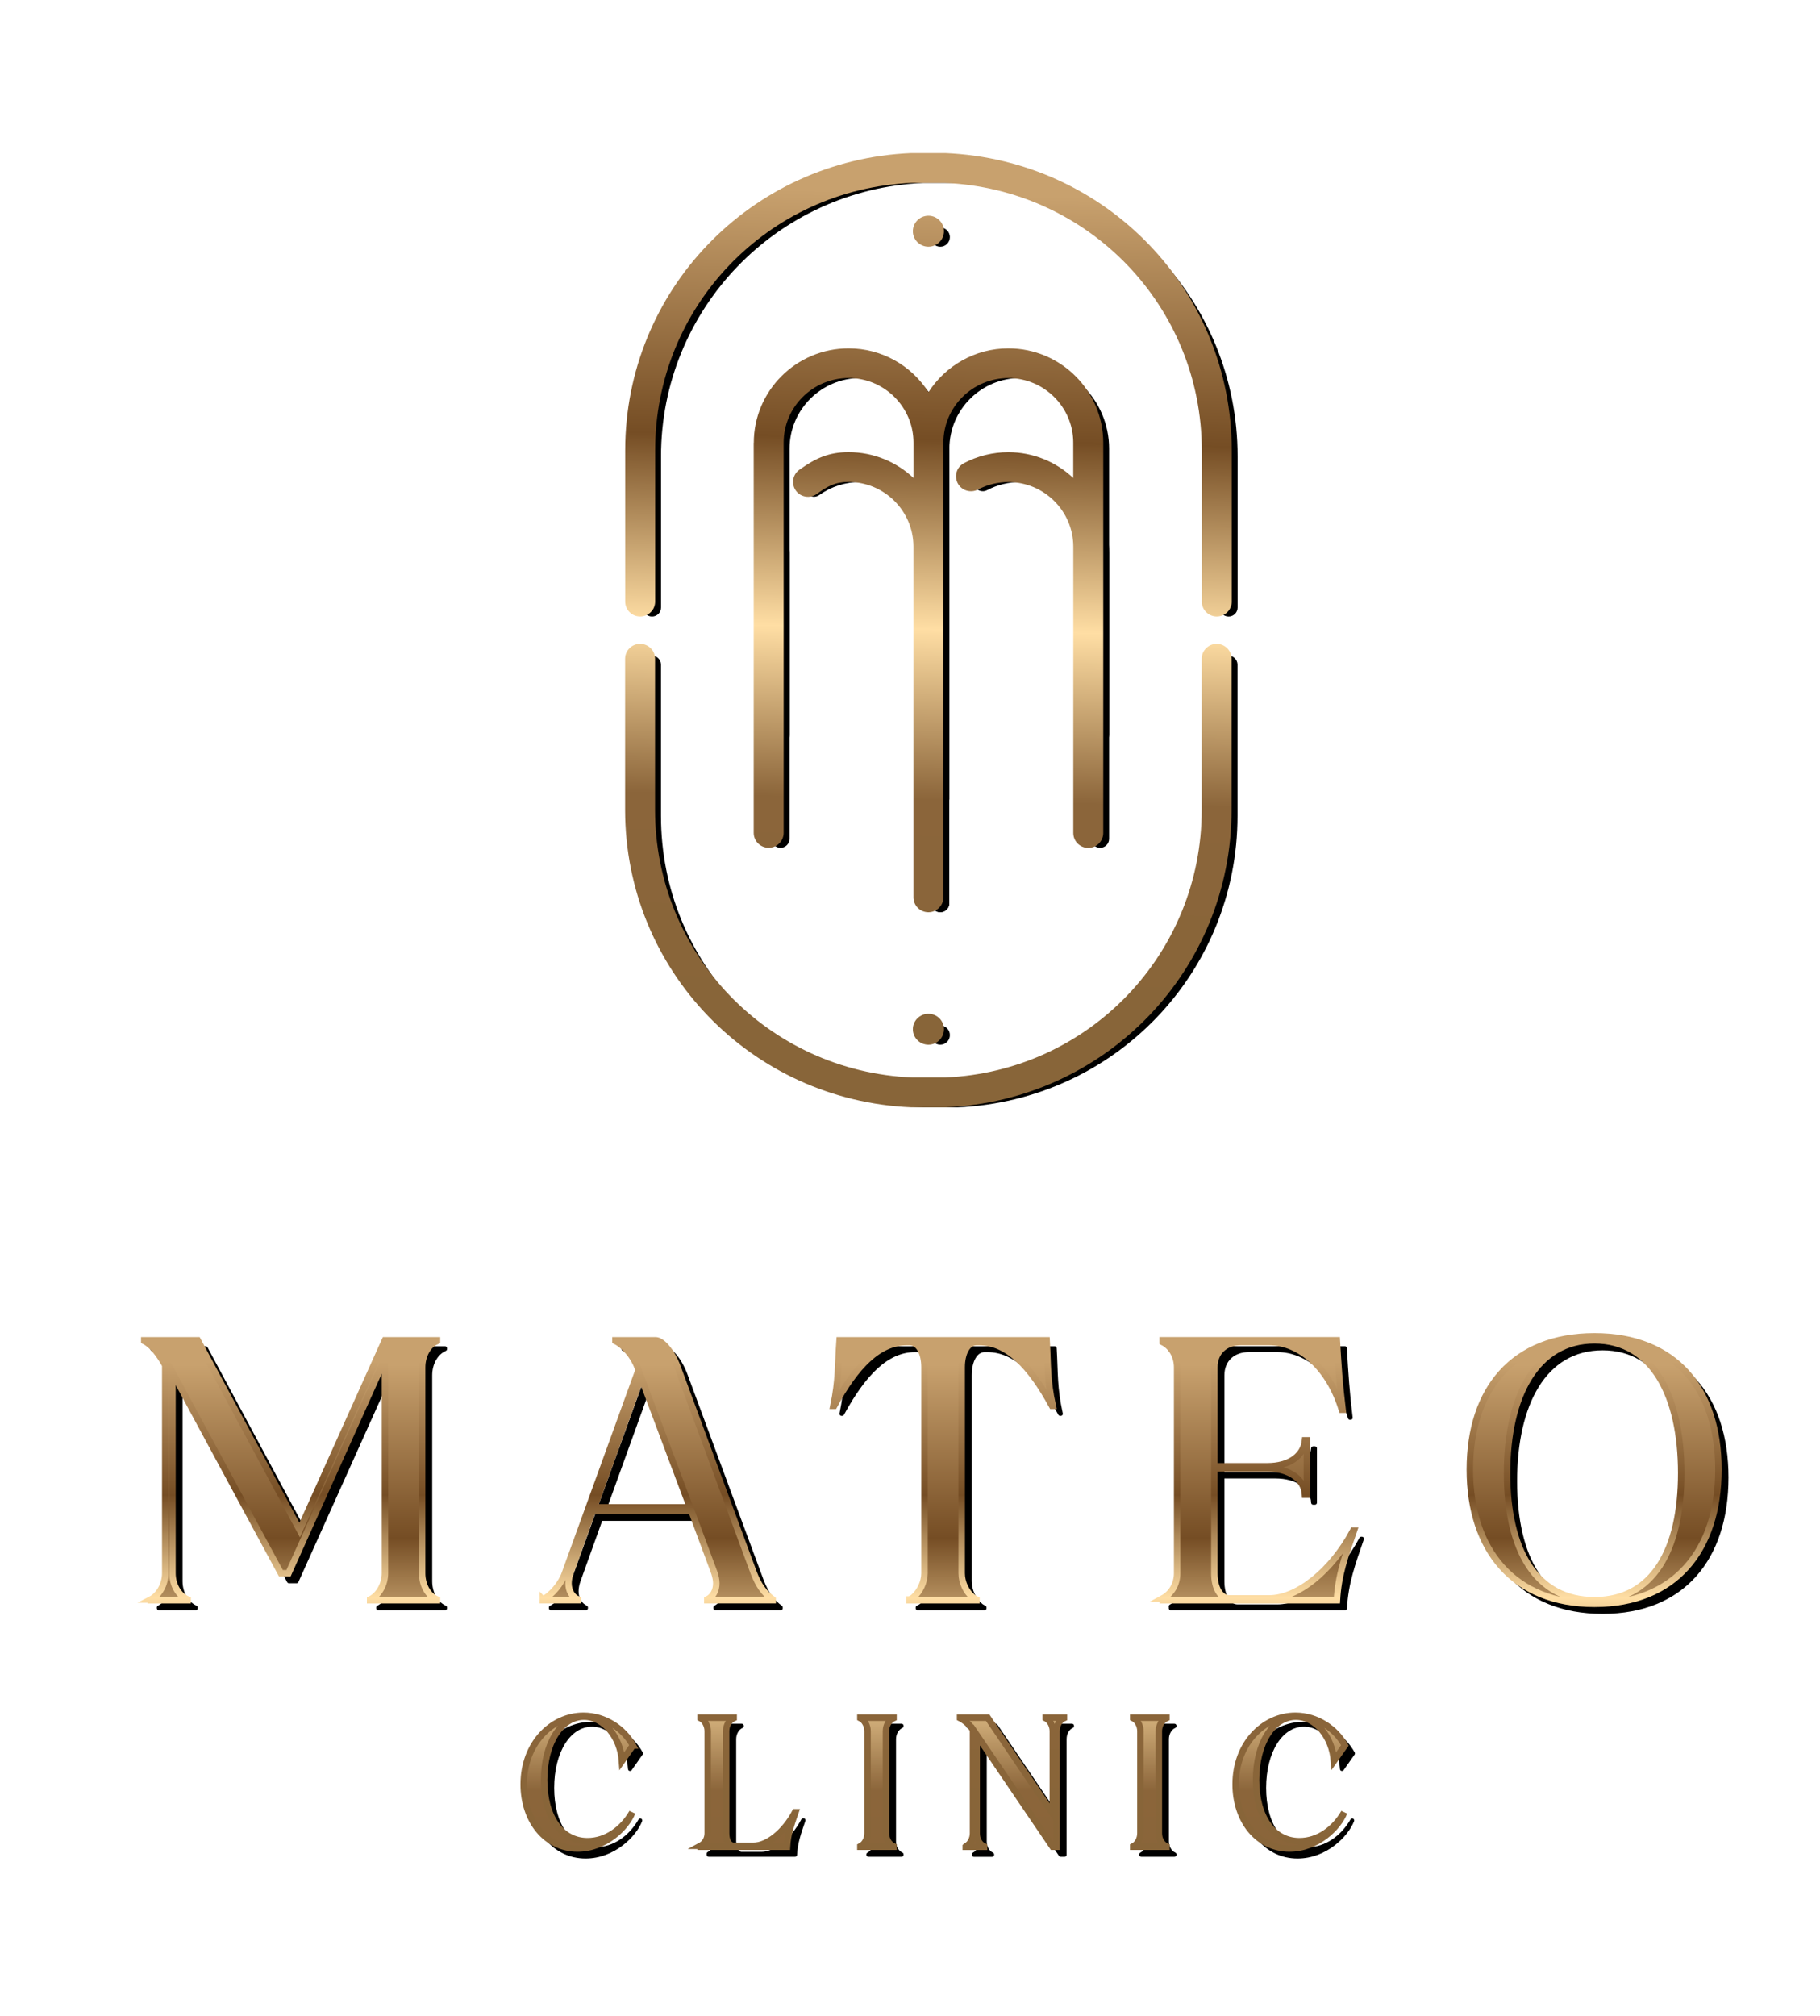 <svg xmlns="http://www.w3.org/2000/svg" xmlns:xlink="http://www.w3.org/1999/xlink" id="Layer_1" data-name="Layer 1" viewBox="0 0 400 443"><defs><style>      .cls-1 {        fill: url(#linear-gradient);      }      .cls-1, .cls-2, .cls-3, .cls-4, .cls-5, .cls-6, .cls-7 {        stroke-width: 0px;      }      .cls-2 {        fill: url(#linear-gradient-13);      }      .cls-3 {        fill: url(#linear-gradient-17);      }      .cls-4 {        fill: url(#linear-gradient-16);      }      .cls-5 {        fill: url(#linear-gradient-15);      }      .cls-6 {        fill: url(#linear-gradient-14);      }      .cls-8 {        stroke: url(#linear-gradient-10);      }      .cls-8, .cls-9, .cls-10, .cls-11, .cls-12, .cls-13, .cls-14, .cls-15, .cls-16, .cls-17, .cls-18 {        stroke-miterlimit: 10;        stroke-width: 1.42px;      }      .cls-8, .cls-9, .cls-10, .cls-11, .cls-12, .cls-13, .cls-14, .cls-15, .cls-16, .cls-17, .cls-18, .cls-19 {        fill: none;      }      .cls-9 {        stroke: url(#linear-gradient-11);      }      .cls-10 {        stroke: url(#linear-gradient-12);      }      .cls-7 {        fill: #000;      }      .cls-11 {        stroke: url(#linear-gradient-6);      }      .cls-12 {        stroke: url(#linear-gradient-7);      }      .cls-13 {        stroke: url(#linear-gradient-5);      }      .cls-14 {        stroke: url(#linear-gradient-9);      }      .cls-15 {        stroke: url(#linear-gradient-8);      }      .cls-16 {        stroke: url(#linear-gradient-3);      }      .cls-17 {        stroke: url(#linear-gradient-2);      }      .cls-18 {        stroke: url(#linear-gradient-4);      }      .cls-19 {        stroke: #000;        stroke-linecap: round;        stroke-linejoin: round;        stroke-width: .88px;      }    </style><linearGradient id="linear-gradient" x1="-96.3" y1="859.66" x2="-96.3" y2="1005.87" gradientTransform="translate(301 -567)" gradientUnits="userSpaceOnUse"><stop offset=".05" stop-color="#c8a16e"></stop><stop offset=".31" stop-color="#754d24"></stop><stop offset=".51" stop-color="#ffdea4"></stop><stop offset=".69" stop-color="#8b653a"></stop><stop offset=".92" stop-color="#886539"></stop></linearGradient><linearGradient id="linear-gradient-2" y1="860.68" x2="-96.3" y2="973.24" xlink:href="#linear-gradient"></linearGradient><linearGradient id="linear-gradient-3" y1="860.68" x2="-96.3" y2="973.24" xlink:href="#linear-gradient"></linearGradient><linearGradient id="linear-gradient-4" y1="860.68" x2="-96.3" y2="973.24" xlink:href="#linear-gradient"></linearGradient><linearGradient id="linear-gradient-5" y1="860.68" x2="-96.3" y2="973.24" xlink:href="#linear-gradient"></linearGradient><linearGradient id="linear-gradient-6" y1="860.68" x2="-96.3" y2="973.24" xlink:href="#linear-gradient"></linearGradient><linearGradient id="linear-gradient-7" y1="860.68" x2="-96.3" y2="973.24" xlink:href="#linear-gradient"></linearGradient><linearGradient id="linear-gradient-8" y1="860.68" x2="-96.3" y2="973.24" xlink:href="#linear-gradient"></linearGradient><linearGradient id="linear-gradient-9" y1="860.68" x2="-96.3" y2="973.24" xlink:href="#linear-gradient"></linearGradient><linearGradient id="linear-gradient-10" y1="860.68" x2="-96.3" y2="973.24" xlink:href="#linear-gradient"></linearGradient><linearGradient id="linear-gradient-11" y1="860.68" x2="-96.3" y2="973.24" xlink:href="#linear-gradient"></linearGradient><linearGradient id="linear-gradient-12" y1="860.68" x2="-96.3" y2="973.24" xlink:href="#linear-gradient"></linearGradient><linearGradient id="linear-gradient-13" x1="206.71" y1="32.1" x2="201.58" y2="240.34" gradientTransform="matrix(1,0,0,1,0,0)" xlink:href="#linear-gradient"></linearGradient><linearGradient id="linear-gradient-14" x1="206.1" y1="32.08" x2="200.96" y2="240.34" gradientTransform="matrix(1,0,0,1,0,0)" xlink:href="#linear-gradient"></linearGradient><linearGradient id="linear-gradient-15" x1="207.24" y1="32.1" x2="202.11" y2="240.35" gradientTransform="matrix(1,0,0,1,0,0)" xlink:href="#linear-gradient"></linearGradient><linearGradient id="linear-gradient-16" x1="208.83" y1="32.15" x2="203.7" y2="240.39" gradientTransform="matrix(1,0,0,1,0,0)" xlink:href="#linear-gradient"></linearGradient><linearGradient id="linear-gradient-17" x1="204.51" y1="32.05" x2="199.38" y2="240.28" gradientTransform="matrix(1,0,0,1,0,0)" xlink:href="#linear-gradient"></linearGradient></defs><g><g><g><path class="cls-7" d="M34.91,353.27c1.83-.95,3.18-3.32,3.18-5.77v-45.73c-1.27-2.29-2.86-4.43-4.61-5.3v-.16h11.75l22.4,41.69,18.74-41.69h11.44v.16c-1.99.87-3.26,3.16-3.26,5.78v45.25c0,2.61,1.27,4.9,3.26,5.77v.16h-14.69v-.16c1.91-.95,3.26-3.32,3.26-5.77v-47.15l-21.2,47.15h-1.67l-23.83-44.14v44.14c0,2.61,1.35,4.9,3.34,5.77v.16h-8.1v-.16Z"></path><path class="cls-7" d="M121.09,353.27c1.91-.95,4.05-3.48,4.84-5.77l16.2-44.7-.24-.55c-.87-2.45-2.94-4.83-4.85-5.78v-.16h8.82c1.35,0,3.49,2.29,4.84,5.93l16.76,45.25c1.03,2.61,2.14,4.27,4.13,5.77v.16h-14.37v-.16c1.27-.63,1.98-1.98,1.98-3.56,0-.71-.16-1.42-.4-2.22l-5.08-13.69h-21.68l-4.92,13.69c-.24.71-.4,1.5-.4,2.22,0,1.58.71,2.93,2.06,3.56v.16h-7.7v-.16ZM153.41,333.02l-10.72-28.56-10.32,28.56h21.05Z"></path><path class="cls-7" d="M201.71,353.27c.32-.16.64-.32.87-.55,1.35-1.19,2.38-3.24,2.38-5.22v-45.25c0-3.32-1.35-5.54-3.26-5.54h-.64c-6.12,0-11.2,5.22-15.96,14h-.16c1.19-5.77.95-8.86,1.35-14.4h45.51c.32,5.54.08,8.62,1.35,14.4h-.16c-4.77-8.78-9.85-14-15.96-14h-.64c-1.91,0-3.26,2.22-3.26,5.54v45.25c0,1.98.95,4.03,2.38,5.22.24.24.56.39.87.55v.16h-14.69v-.16Z"></path><path class="cls-7" d="M257.3,353.03c1.91-1.03,3.18-3.09,3.18-5.54v-45.25c0-2.45-1.27-4.59-3.18-5.54v-.4h38.28c.32,5.54.56,9.41,1.27,15.27h-.16c-2.78-9.1-9.13-14.87-15.96-14.87h-6.27c-3.42,0-5.8,2.14-5.8,5.54v21.75h11.68c4.69,0,7.94-2.22,8.26-5.7h.4v11.95h-.4c-.16-3.48-3.57-5.77-8.26-5.77h-11.68v23.02c0,3.32,1.35,5.54,3.34,5.54h8.74c6.19,0,13.74-6.09,18.43-14.87h.16c-1.99,5.77-3.42,9.73-3.73,15.27h-38.28v-.4Z"></path><path class="cls-7" d="M352.21,295.44c17.71,0,27.24,11.55,27.24,29.27s-9.53,29.51-27.24,29.51-27.4-11.79-27.4-29.51,9.61-29.27,27.4-29.27ZM352.21,353.43c12.79,0,19.06-11,19.06-27.93s-6.28-29.19-19.06-29.19-19.22,12.26-19.22,29.19,6.35,27.93,19.22,27.93Z"></path></g><g><path class="cls-7" d="M140.87,385.34l-2.4,3.42c-.36-5.18-3.9-9.74-8.36-9.74-5.09,0-8.75,5.89-8.75,13.9s3.67,13.47,9.54,13.47c4.1,0,7.69-2.63,9.82-6.32-1.26,3.26-5.91,7.93-12.02,7.93-6.94,0-11.83-6.13-11.83-14.1,0-9.03,6.23-15.08,13.13-15.08,4.73,0,8.87,2.83,10.88,6.52Z"></path><path class="cls-7" d="M155.73,407.41c.95-.51,1.58-1.53,1.58-2.75v-22.46c0-1.22-.63-2.4-1.58-2.87v-.08h7.29v.08c-.99.43-1.66,1.57-1.66,2.87v22.46c0,1.65.67,2.75,1.66,2.75h4.34c3.07,0,6.82-3.02,9.15-7.38h.08c-.99,2.87-1.7,4.83-1.85,7.58h-19v-.2Z"></path><path class="cls-7" d="M190.86,407.53c.95-.47,1.58-1.65,1.58-2.87v-22.46c0-1.22-.63-2.4-1.58-2.87v-.08h7.29v.08c-.98.43-1.66,1.57-1.66,2.87v22.46c0,1.3.67,2.44,1.66,2.87v.08h-7.29v-.08Z"></path><path class="cls-7" d="M214.04,407.53c.95-.47,1.58-1.65,1.58-2.87v-22.7c-.59-1.14-1.97-2.2-2.84-2.63v-.08h6.07l14.31,21.13v-18.18c0-1.22-.63-2.4-1.58-2.87v-.08h4.02v.08c-.99.43-1.62,1.57-1.62,2.87v25.41h-.87l-16.68-24.58v21.64c0,1.3.63,2.44,1.62,2.87v.08h-4.02v-.08Z"></path><path class="cls-7" d="M250.83,407.53c.95-.47,1.58-1.65,1.58-2.87v-22.46c0-1.22-.63-2.4-1.58-2.87v-.08h7.29v.08c-.98.43-1.66,1.57-1.66,2.87v22.46c0,1.3.67,2.44,1.66,2.87v.08h-7.29v-.08Z"></path><path class="cls-7" d="M297.35,385.34l-2.41,3.42c-.35-5.18-3.9-9.74-8.36-9.74-5.09,0-8.75,5.89-8.75,13.9s3.67,13.47,9.54,13.47c4.1,0,7.69-2.63,9.82-6.32-1.26,3.26-5.91,7.93-12.02,7.93-6.94,0-11.83-6.13-11.83-14.1,0-9.03,6.23-15.08,13.13-15.08,4.73,0,8.87,2.83,10.88,6.52Z"></path></g></g><g><g><path class="cls-7" d="M34.91,353.27c1.83-.95,3.18-3.32,3.18-5.77v-45.73c-1.27-2.29-2.86-4.43-4.61-5.3v-.16h11.75l22.4,41.69,18.74-41.69h11.44v.16c-1.99.87-3.26,3.16-3.26,5.78v45.25c0,2.61,1.27,4.9,3.26,5.77v.16h-14.69v-.16c1.91-.95,3.26-3.32,3.26-5.77v-47.15l-21.2,47.15h-1.67l-23.83-44.14v44.14c0,2.61,1.35,4.9,3.34,5.77v.16h-8.1v-.16Z"></path><path class="cls-7" d="M121.09,353.27c1.91-.95,4.05-3.48,4.84-5.77l16.2-44.7-.24-.55c-.87-2.45-2.94-4.83-4.85-5.78v-.16h8.82c1.35,0,3.49,2.29,4.84,5.93l16.76,45.25c1.03,2.61,2.14,4.27,4.13,5.77v.16h-14.37v-.16c1.27-.63,1.98-1.98,1.98-3.56,0-.71-.16-1.42-.4-2.22l-5.08-13.69h-21.68l-4.92,13.69c-.24.71-.4,1.5-.4,2.22,0,1.58.71,2.93,2.06,3.56v.16h-7.7v-.16ZM153.41,333.02l-10.72-28.56-10.32,28.56h21.05Z"></path><path class="cls-7" d="M201.71,353.27c.32-.16.64-.32.87-.55,1.35-1.19,2.38-3.24,2.38-5.22v-45.25c0-3.32-1.35-5.54-3.26-5.54h-.64c-6.12,0-11.2,5.22-15.96,14h-.16c1.19-5.77.95-8.86,1.35-14.4h45.51c.32,5.54.08,8.62,1.35,14.4h-.16c-4.77-8.78-9.85-14-15.96-14h-.64c-1.91,0-3.26,2.22-3.26,5.54v45.25c0,1.98.95,4.03,2.38,5.22.24.24.56.39.87.55v.16h-14.69v-.16Z"></path><path class="cls-7" d="M257.3,353.03c1.91-1.03,3.18-3.09,3.18-5.54v-45.25c0-2.45-1.27-4.59-3.18-5.54v-.4h38.28c.32,5.54.56,9.41,1.27,15.27h-.16c-2.78-9.1-9.13-14.87-15.96-14.87h-6.27c-3.42,0-5.8,2.14-5.8,5.54v21.75h11.68c4.69,0,7.94-2.22,8.26-5.7h.4v11.95h-.4c-.16-3.48-3.57-5.77-8.26-5.77h-11.68v23.02c0,3.32,1.35,5.54,3.34,5.54h8.74c6.19,0,13.74-6.09,18.43-14.87h.16c-1.99,5.77-3.42,9.73-3.73,15.27h-38.28v-.4Z"></path><path class="cls-7" d="M352.21,295.44c17.71,0,27.24,11.55,27.24,29.27s-9.53,29.51-27.24,29.51-27.4-11.79-27.4-29.51,9.61-29.27,27.4-29.27ZM352.21,353.43c12.79,0,19.06-11,19.06-27.93s-6.28-29.19-19.06-29.19-19.22,12.26-19.22,29.19,6.35,27.93,19.22,27.93Z"></path></g><g><path class="cls-7" d="M140.87,385.34l-2.4,3.42c-.36-5.18-3.9-9.74-8.36-9.74-5.09,0-8.75,5.89-8.75,13.9s3.67,13.47,9.54,13.47c4.1,0,7.69-2.63,9.82-6.32-1.26,3.26-5.91,7.93-12.02,7.93-6.94,0-11.83-6.13-11.83-14.1,0-9.03,6.23-15.08,13.13-15.08,4.73,0,8.87,2.83,10.88,6.52Z"></path><path class="cls-7" d="M155.73,407.41c.95-.51,1.58-1.53,1.58-2.75v-22.46c0-1.22-.63-2.4-1.58-2.87v-.08h7.29v.08c-.99.43-1.66,1.57-1.66,2.87v22.46c0,1.65.67,2.75,1.66,2.75h4.34c3.07,0,6.82-3.02,9.15-7.38h.08c-.99,2.87-1.7,4.83-1.85,7.58h-19v-.2Z"></path><path class="cls-7" d="M190.86,407.53c.95-.47,1.58-1.65,1.58-2.87v-22.46c0-1.22-.63-2.4-1.58-2.87v-.08h7.29v.08c-.98.43-1.66,1.57-1.66,2.87v22.46c0,1.3.67,2.44,1.66,2.87v.08h-7.29v-.08Z"></path><path class="cls-7" d="M214.04,407.53c.95-.47,1.58-1.65,1.58-2.87v-22.7c-.59-1.14-1.97-2.2-2.84-2.63v-.08h6.07l14.31,21.13v-18.18c0-1.22-.63-2.4-1.58-2.87v-.08h4.02v.08c-.99.43-1.62,1.57-1.62,2.87v25.41h-.87l-16.68-24.58v21.64c0,1.3.63,2.44,1.62,2.87v.08h-4.02v-.08Z"></path><path class="cls-7" d="M250.83,407.53c.95-.47,1.58-1.65,1.58-2.87v-22.46c0-1.22-.63-2.4-1.58-2.87v-.08h7.29v.08c-.98.43-1.66,1.57-1.66,2.87v22.46c0,1.3.67,2.44,1.66,2.87v.08h-7.29v-.08Z"></path><path class="cls-7" d="M297.35,385.34l-2.41,3.42c-.35-5.18-3.9-9.74-8.36-9.74-5.09,0-8.75,5.89-8.75,13.9s3.67,13.47,9.54,13.47c4.1,0,7.69-2.63,9.82-6.32-1.26,3.26-5.91,7.93-12.02,7.93-6.94,0-11.83-6.13-11.83-14.1,0-9.03,6.23-15.08,13.13-15.08,4.73,0,8.87,2.83,10.88,6.52Z"></path></g></g><g><g><path class="cls-19" d="M34.91,353.27c1.83-.95,3.18-3.32,3.18-5.77v-45.73c-1.27-2.29-2.86-4.43-4.61-5.3v-.16h11.75l22.4,41.69,18.74-41.69h11.44v.16c-1.99.87-3.26,3.16-3.26,5.78v45.25c0,2.61,1.27,4.9,3.26,5.77v.16h-14.69v-.16c1.91-.95,3.26-3.32,3.26-5.77v-47.15l-21.2,47.15h-1.67l-23.83-44.14v44.14c0,2.61,1.35,4.9,3.34,5.77v.16h-8.1v-.16Z"></path><path class="cls-19" d="M121.09,353.27c1.91-.95,4.05-3.48,4.84-5.77l16.2-44.7-.24-.55c-.87-2.45-2.94-4.83-4.85-5.78v-.16h8.82c1.35,0,3.49,2.29,4.84,5.93l16.76,45.25c1.03,2.61,2.14,4.27,4.13,5.77v.16h-14.37v-.16c1.27-.63,1.98-1.98,1.98-3.56,0-.71-.16-1.42-.4-2.22l-5.08-13.69h-21.68l-4.92,13.69c-.24.71-.4,1.5-.4,2.22,0,1.58.71,2.93,2.06,3.56v.16h-7.7v-.16ZM153.41,333.02l-10.72-28.56-10.32,28.56h21.05Z"></path><path class="cls-19" d="M201.71,353.27c.32-.16.64-.32.87-.55,1.35-1.19,2.38-3.24,2.38-5.22v-45.25c0-3.32-1.35-5.54-3.26-5.54h-.64c-6.12,0-11.2,5.22-15.96,14h-.16c1.19-5.77.95-8.86,1.35-14.4h45.51c.32,5.54.08,8.62,1.35,14.4h-.16c-4.77-8.78-9.85-14-15.96-14h-.64c-1.91,0-3.26,2.22-3.26,5.54v45.25c0,1.98.95,4.03,2.38,5.22.24.24.56.39.87.55v.16h-14.69v-.16Z"></path><path class="cls-19" d="M257.3,353.03c1.91-1.03,3.18-3.09,3.18-5.54v-45.25c0-2.45-1.27-4.59-3.18-5.54v-.4h38.28c.32,5.54.56,9.41,1.27,15.27h-.16c-2.78-9.1-9.13-14.87-15.96-14.87h-6.27c-3.42,0-5.8,2.14-5.8,5.54v21.75h11.68c4.69,0,7.94-2.22,8.26-5.7h.4v11.95h-.4c-.16-3.48-3.57-5.77-8.26-5.77h-11.68v23.02c0,3.32,1.35,5.54,3.34,5.54h8.74c6.19,0,13.74-6.09,18.43-14.87h.16c-1.99,5.77-3.42,9.73-3.73,15.27h-38.28v-.4Z"></path><path class="cls-19" d="M352.21,295.44c17.71,0,27.24,11.55,27.24,29.27s-9.53,29.51-27.24,29.51-27.4-11.79-27.4-29.51,9.61-29.27,27.4-29.27ZM352.21,353.43c12.79,0,19.06-11,19.06-27.93s-6.28-29.19-19.06-29.19-19.22,12.26-19.22,29.19,6.35,27.93,19.22,27.93Z"></path></g><g><path class="cls-19" d="M140.87,385.34l-2.4,3.42c-.36-5.18-3.9-9.74-8.36-9.74-5.09,0-8.75,5.89-8.75,13.9s3.67,13.47,9.54,13.47c4.1,0,7.69-2.63,9.82-6.32-1.26,3.26-5.91,7.93-12.02,7.93-6.94,0-11.83-6.13-11.83-14.1,0-9.03,6.23-15.08,13.13-15.08,4.73,0,8.87,2.83,10.88,6.52Z"></path><path class="cls-19" d="M155.73,407.41c.95-.51,1.58-1.53,1.58-2.75v-22.46c0-1.22-.63-2.4-1.58-2.87v-.08h7.29v.08c-.99.43-1.66,1.57-1.66,2.87v22.46c0,1.65.67,2.75,1.66,2.75h4.34c3.07,0,6.82-3.02,9.15-7.38h.08c-.99,2.87-1.7,4.83-1.85,7.58h-19v-.2Z"></path><path class="cls-19" d="M190.86,407.53c.95-.47,1.58-1.65,1.58-2.87v-22.46c0-1.22-.63-2.4-1.58-2.87v-.08h7.29v.08c-.98.43-1.66,1.57-1.66,2.87v22.46c0,1.3.67,2.44,1.66,2.87v.08h-7.29v-.08Z"></path><path class="cls-19" d="M214.04,407.53c.95-.47,1.58-1.65,1.58-2.87v-22.7c-.59-1.14-1.97-2.2-2.84-2.63v-.08h6.07l14.31,21.13v-18.18c0-1.22-.63-2.4-1.58-2.87v-.08h4.02v.08c-.99.43-1.62,1.57-1.62,2.87v25.41h-.87l-16.68-24.58v21.64c0,1.3.63,2.44,1.62,2.87v.08h-4.02v-.08Z"></path><path class="cls-19" d="M250.83,407.53c.95-.47,1.58-1.65,1.58-2.87v-22.46c0-1.22-.63-2.4-1.58-2.87v-.08h7.29v.08c-.98.43-1.66,1.57-1.66,2.87v22.46c0,1.3.67,2.44,1.66,2.87v.08h-7.29v-.08Z"></path><path class="cls-19" d="M297.35,385.34l-2.41,3.42c-.35-5.18-3.9-9.74-8.36-9.74-5.09,0-8.75,5.89-8.75,13.9s3.67,13.47,9.54,13.47c4.1,0,7.69-2.63,9.82-6.32-1.26,3.26-5.91,7.93-12.02,7.93-6.94,0-11.83-6.13-11.83-14.1,0-9.03,6.23-15.08,13.13-15.08,4.73,0,8.87,2.83,10.88,6.52Z"></path></g></g></g><g><g><g><path class="cls-7" d="M33.14,351.51c1.83-.95,3.18-3.32,3.18-5.77v-45.73c-1.27-2.29-2.86-4.43-4.61-5.3v-.16h11.75l22.4,41.69,18.74-41.69h11.44v.16c-1.99.87-3.26,3.16-3.26,5.78v45.25c0,2.61,1.27,4.9,3.26,5.77v.16h-14.69v-.16c1.91-.95,3.26-3.32,3.26-5.77v-47.15l-21.2,47.15h-1.67l-23.83-44.14v44.14c0,2.61,1.35,4.9,3.34,5.77v.16h-8.1v-.16Z"></path><path class="cls-7" d="M119.32,351.51c1.91-.95,4.05-3.48,4.84-5.77l16.2-44.7-.24-.55c-.87-2.45-2.94-4.83-4.85-5.78v-.16h8.82c1.35,0,3.49,2.29,4.84,5.93l16.76,45.25c1.03,2.61,2.14,4.27,4.13,5.77v.16h-14.37v-.16c1.27-.63,1.98-1.98,1.98-3.56,0-.71-.16-1.42-.4-2.22l-5.08-13.69h-21.68l-4.92,13.69c-.24.71-.4,1.5-.4,2.22,0,1.58.71,2.93,2.06,3.56v.16h-7.7v-.16ZM151.64,331.26l-10.72-28.56-10.32,28.56h21.05Z"></path><path class="cls-7" d="M199.94,351.51c.32-.16.64-.32.87-.55,1.35-1.19,2.38-3.24,2.38-5.22v-45.25c0-3.32-1.35-5.54-3.26-5.54h-.64c-6.12,0-11.2,5.22-15.96,14h-.16c1.19-5.77.95-8.86,1.35-14.4h45.51c.32,5.54.08,8.62,1.35,14.4h-.16c-4.77-8.78-9.85-14-15.96-14h-.64c-1.91,0-3.26,2.22-3.26,5.54v45.25c0,1.98.95,4.03,2.38,5.22.24.24.56.39.87.55v.16h-14.69v-.16Z"></path><path class="cls-7" d="M255.53,351.27c1.91-1.03,3.18-3.09,3.18-5.54v-45.25c0-2.45-1.27-4.59-3.18-5.54v-.4h38.28c.32,5.54.56,9.41,1.27,15.27h-.16c-2.78-9.1-9.13-14.87-15.96-14.87h-6.27c-3.42,0-5.8,2.14-5.8,5.54v21.75h11.68c4.69,0,7.94-2.22,8.26-5.7h.4v11.95h-.4c-.16-3.48-3.57-5.77-8.26-5.77h-11.68v23.02c0,3.32,1.35,5.54,3.34,5.54h8.74c6.19,0,13.74-6.09,18.43-14.87h.16c-1.99,5.77-3.42,9.73-3.73,15.27h-38.28v-.4Z"></path><path class="cls-7" d="M350.44,293.68c17.71,0,27.24,11.55,27.24,29.27s-9.53,29.51-27.24,29.51-27.4-11.79-27.4-29.51,9.61-29.27,27.4-29.27ZM350.44,351.67c12.79,0,19.06-11,19.06-27.93s-6.28-29.19-19.06-29.19-19.22,12.26-19.22,29.19,6.35,27.93,19.22,27.93Z"></path></g><g><path class="cls-7" d="M139.1,383.58l-2.4,3.42c-.36-5.18-3.9-9.74-8.36-9.74-5.09,0-8.75,5.89-8.75,13.9s3.67,13.47,9.54,13.47c4.1,0,7.69-2.63,9.82-6.32-1.26,3.26-5.91,7.93-12.02,7.93-6.94,0-11.83-6.13-11.83-14.1,0-9.03,6.23-15.08,13.13-15.08,4.73,0,8.87,2.83,10.88,6.52Z"></path><path class="cls-7" d="M153.96,405.65c.95-.51,1.58-1.53,1.58-2.75v-22.46c0-1.22-.63-2.4-1.58-2.87v-.08h7.29v.08c-.99.43-1.66,1.57-1.66,2.87v22.46c0,1.65.67,2.75,1.66,2.75h4.34c3.07,0,6.82-3.02,9.15-7.38h.08c-.99,2.87-1.7,4.83-1.85,7.58h-19v-.2Z"></path><path class="cls-7" d="M189.09,405.77c.95-.47,1.58-1.65,1.58-2.87v-22.46c0-1.22-.63-2.4-1.58-2.87v-.08h7.29v.08c-.98.43-1.66,1.57-1.66,2.87v22.46c0,1.3.67,2.44,1.66,2.87v.08h-7.29v-.08Z"></path><path class="cls-7" d="M212.27,405.77c.95-.47,1.58-1.65,1.58-2.87v-22.7c-.59-1.14-1.97-2.2-2.84-2.63v-.08h6.07l14.31,21.13v-18.18c0-1.22-.63-2.4-1.58-2.87v-.08h4.02v.08c-.99.43-1.62,1.57-1.62,2.87v25.41h-.87l-16.68-24.58v21.64c0,1.3.63,2.44,1.62,2.87v.08h-4.02v-.08Z"></path><path class="cls-7" d="M249.06,405.77c.95-.47,1.58-1.65,1.58-2.87v-22.46c0-1.22-.63-2.4-1.58-2.87v-.08h7.29v.08c-.98.43-1.66,1.57-1.66,2.87v22.46c0,1.3.67,2.44,1.66,2.87v.08h-7.29v-.08Z"></path><path class="cls-7" d="M295.58,383.58l-2.41,3.42c-.35-5.18-3.9-9.74-8.36-9.74-5.09,0-8.75,5.89-8.75,13.9s3.67,13.47,9.54,13.47c4.1,0,7.69-2.63,9.82-6.32-1.26,3.26-5.91,7.93-12.02,7.93-6.94,0-11.83-6.13-11.83-14.1,0-9.03,6.23-15.08,13.13-15.08,4.73,0,8.87,2.83,10.88,6.52Z"></path></g></g><g><g><path class="cls-1" d="M33.14,351.51c1.83-.95,3.18-3.32,3.18-5.77v-45.73c-1.27-2.29-2.86-4.43-4.61-5.3v-.16h11.75l22.4,41.69,18.74-41.69h11.44v.16c-1.99.87-3.26,3.16-3.26,5.78v45.25c0,2.61,1.27,4.9,3.26,5.77v.16h-14.69v-.16c1.91-.95,3.26-3.32,3.26-5.77v-47.15l-21.2,47.15h-1.67l-23.83-44.14v44.14c0,2.61,1.35,4.9,3.34,5.77v.16h-8.1v-.16Z"></path><path class="cls-1" d="M119.32,351.51c1.91-.95,4.05-3.48,4.84-5.77l16.2-44.7-.24-.55c-.87-2.45-2.94-4.83-4.85-5.78v-.16h8.82c1.35,0,3.49,2.29,4.84,5.93l16.76,45.25c1.03,2.61,2.14,4.27,4.13,5.77v.16h-14.37v-.16c1.27-.63,1.98-1.98,1.98-3.56,0-.71-.16-1.42-.4-2.22l-5.08-13.69h-21.68l-4.92,13.69c-.24.71-.4,1.5-.4,2.22,0,1.58.71,2.93,2.06,3.56v.16h-7.7v-.16ZM151.64,331.26l-10.72-28.56-10.32,28.56h21.05Z"></path><path class="cls-1" d="M199.94,351.51c.32-.16.64-.32.87-.55,1.35-1.19,2.38-3.24,2.38-5.22v-45.25c0-3.32-1.35-5.54-3.26-5.54h-.64c-6.12,0-11.2,5.22-15.96,14h-.16c1.19-5.77.95-8.86,1.35-14.4h45.51c.32,5.54.08,8.62,1.35,14.4h-.16c-4.77-8.78-9.85-14-15.96-14h-.64c-1.91,0-3.26,2.22-3.26,5.54v45.25c0,1.98.95,4.03,2.38,5.22.24.24.56.39.87.55v.16h-14.69v-.16Z"></path><path class="cls-1" d="M255.53,351.27c1.91-1.03,3.18-3.09,3.18-5.54v-45.25c0-2.45-1.27-4.59-3.18-5.54v-.4h38.28c.32,5.54.56,9.41,1.27,15.27h-.16c-2.78-9.1-9.13-14.87-15.96-14.87h-6.27c-3.42,0-5.8,2.14-5.8,5.54v21.75h11.68c4.69,0,7.94-2.22,8.26-5.7h.4v11.95h-.4c-.16-3.48-3.57-5.77-8.26-5.77h-11.68v23.02c0,3.32,1.35,5.54,3.34,5.54h8.74c6.19,0,13.74-6.09,18.43-14.87h.16c-1.99,5.77-3.42,9.73-3.73,15.27h-38.28v-.4Z"></path><path class="cls-1" d="M350.44,293.68c17.71,0,27.24,11.55,27.24,29.27s-9.53,29.51-27.24,29.51-27.4-11.79-27.4-29.51,9.61-29.27,27.4-29.27ZM350.44,351.67c12.79,0,19.06-11,19.06-27.93s-6.28-29.19-19.06-29.19-19.22,12.26-19.22,29.19,6.35,27.93,19.22,27.93Z"></path></g><g><path class="cls-1" d="M139.1,383.58l-2.4,3.42c-.36-5.18-3.9-9.74-8.36-9.74-5.09,0-8.75,5.89-8.75,13.9s3.67,13.47,9.54,13.47c4.1,0,7.69-2.63,9.82-6.32-1.26,3.26-5.91,7.93-12.02,7.93-6.94,0-11.83-6.13-11.83-14.1,0-9.03,6.23-15.08,13.13-15.08,4.73,0,8.87,2.83,10.88,6.52Z"></path><path class="cls-1" d="M153.96,405.65c.95-.51,1.58-1.53,1.58-2.75v-22.46c0-1.22-.63-2.4-1.58-2.87v-.08h7.29v.08c-.99.43-1.66,1.57-1.66,2.87v22.46c0,1.65.67,2.75,1.66,2.75h4.34c3.07,0,6.82-3.02,9.15-7.38h.08c-.99,2.87-1.7,4.83-1.85,7.58h-19v-.2Z"></path><path class="cls-1" d="M189.09,405.77c.95-.47,1.58-1.65,1.58-2.87v-22.46c0-1.22-.63-2.4-1.58-2.87v-.08h7.29v.08c-.98.43-1.66,1.57-1.66,2.87v22.46c0,1.3.67,2.44,1.66,2.87v.08h-7.29v-.08Z"></path><path class="cls-1" d="M212.27,405.77c.95-.47,1.58-1.65,1.58-2.87v-22.7c-.59-1.14-1.97-2.2-2.84-2.63v-.08h6.07l14.31,21.13v-18.18c0-1.22-.63-2.4-1.58-2.87v-.08h4.02v.08c-.99.43-1.62,1.57-1.62,2.87v25.41h-.87l-16.68-24.58v21.64c0,1.3.63,2.44,1.62,2.87v.08h-4.02v-.08Z"></path><path class="cls-1" d="M249.06,405.77c.95-.47,1.58-1.65,1.58-2.87v-22.46c0-1.22-.63-2.4-1.58-2.87v-.08h7.29v.08c-.98.43-1.66,1.57-1.66,2.87v22.46c0,1.3.67,2.44,1.66,2.87v.08h-7.29v-.08Z"></path><path class="cls-1" d="M295.58,383.58l-2.41,3.42c-.35-5.18-3.9-9.74-8.36-9.74-5.09,0-8.75,5.89-8.75,13.9s3.67,13.47,9.54,13.47c4.1,0,7.69-2.63,9.82-6.32-1.26,3.26-5.91,7.93-12.02,7.93-6.94,0-11.83-6.13-11.83-14.1,0-9.03,6.23-15.08,13.13-15.08,4.73,0,8.87,2.83,10.88,6.52Z"></path></g></g><g><g><path class="cls-17" d="M33.14,351.51c1.83-.95,3.18-3.32,3.18-5.77v-45.73c-1.27-2.29-2.86-4.43-4.61-5.3v-.16h11.75l22.4,41.69,18.74-41.69h11.44v.16c-1.99.87-3.26,3.16-3.26,5.78v45.25c0,2.61,1.27,4.9,3.26,5.77v.16h-14.69v-.16c1.91-.95,3.26-3.32,3.26-5.77v-47.15l-21.2,47.15h-1.67l-23.83-44.14v44.14c0,2.61,1.35,4.9,3.34,5.77v.16h-8.1v-.16Z"></path><path class="cls-16" d="M119.32,351.51c1.91-.95,4.05-3.48,4.84-5.77l16.2-44.7-.24-.55c-.87-2.45-2.94-4.83-4.85-5.78v-.16h8.82c1.35,0,3.49,2.29,4.84,5.93l16.76,45.25c1.03,2.61,2.14,4.27,4.13,5.77v.16h-14.37v-.16c1.27-.63,1.98-1.98,1.98-3.56,0-.71-.16-1.42-.4-2.22l-5.08-13.69h-21.68l-4.92,13.69c-.24.71-.4,1.5-.4,2.22,0,1.58.71,2.93,2.06,3.56v.16h-7.7v-.16ZM151.64,331.26l-10.72-28.56-10.32,28.56h21.05Z"></path><path class="cls-18" d="M199.94,351.51c.32-.16.64-.32.87-.55,1.35-1.19,2.38-3.24,2.38-5.22v-45.25c0-3.32-1.35-5.54-3.26-5.54h-.64c-6.12,0-11.2,5.22-15.96,14h-.16c1.19-5.77.95-8.86,1.35-14.4h45.51c.32,5.54.08,8.62,1.35,14.4h-.16c-4.77-8.78-9.85-14-15.96-14h-.64c-1.91,0-3.26,2.22-3.26,5.54v45.25c0,1.98.95,4.03,2.38,5.22.24.24.56.39.87.55v.16h-14.69v-.16Z"></path><path class="cls-13" d="M255.53,351.27c1.91-1.03,3.18-3.09,3.18-5.54v-45.25c0-2.45-1.27-4.59-3.18-5.54v-.4h38.28c.32,5.54.56,9.41,1.27,15.27h-.16c-2.78-9.1-9.13-14.87-15.96-14.87h-6.27c-3.42,0-5.8,2.14-5.8,5.54v21.75h11.68c4.69,0,7.94-2.22,8.26-5.7h.4v11.95h-.4c-.16-3.48-3.57-5.77-8.26-5.77h-11.68v23.02c0,3.32,1.35,5.54,3.34,5.54h8.74c6.19,0,13.74-6.09,18.43-14.87h.16c-1.99,5.77-3.42,9.73-3.73,15.27h-38.28v-.4Z"></path><path class="cls-11" d="M350.44,293.68c17.71,0,27.24,11.55,27.24,29.27s-9.53,29.51-27.24,29.51-27.4-11.79-27.4-29.51,9.61-29.27,27.4-29.27ZM350.44,351.67c12.79,0,19.06-11,19.06-27.93s-6.28-29.19-19.06-29.19-19.22,12.26-19.22,29.19,6.35,27.93,19.22,27.93Z"></path></g><g><path class="cls-12" d="M139.1,383.58l-2.4,3.42c-.36-5.18-3.9-9.74-8.36-9.74-5.09,0-8.75,5.89-8.75,13.9s3.67,13.47,9.54,13.47c4.1,0,7.69-2.63,9.82-6.32-1.26,3.26-5.91,7.93-12.02,7.93-6.94,0-11.83-6.13-11.83-14.1,0-9.03,6.23-15.08,13.13-15.08,4.73,0,8.87,2.83,10.88,6.52Z"></path><path class="cls-15" d="M153.96,405.65c.95-.51,1.58-1.53,1.58-2.75v-22.46c0-1.22-.63-2.4-1.58-2.87v-.08h7.29v.08c-.99.43-1.66,1.57-1.66,2.87v22.46c0,1.65.67,2.75,1.66,2.75h4.34c3.07,0,6.82-3.02,9.15-7.38h.08c-.99,2.87-1.7,4.83-1.85,7.58h-19v-.2Z"></path><path class="cls-14" d="M189.09,405.77c.95-.47,1.58-1.65,1.58-2.87v-22.46c0-1.22-.63-2.4-1.58-2.87v-.08h7.29v.08c-.98.43-1.66,1.57-1.66,2.87v22.46c0,1.3.67,2.44,1.66,2.87v.08h-7.29v-.08Z"></path><path class="cls-8" d="M212.27,405.77c.95-.47,1.58-1.65,1.58-2.87v-22.7c-.59-1.14-1.97-2.2-2.84-2.63v-.08h6.07l14.31,21.13v-18.18c0-1.22-.63-2.4-1.58-2.87v-.08h4.02v.08c-.99.43-1.62,1.57-1.62,2.87v25.41h-.87l-16.68-24.58v21.64c0,1.3.63,2.44,1.62,2.87v.08h-4.02v-.08Z"></path><path class="cls-9" d="M249.06,405.77c.95-.47,1.58-1.65,1.58-2.87v-22.46c0-1.22-.63-2.4-1.58-2.87v-.08h7.29v.08c-.98.43-1.66,1.57-1.66,2.87v22.46c0,1.3.67,2.44,1.66,2.87v.08h-7.29v-.08Z"></path><path class="cls-10" d="M295.58,383.58l-2.41,3.42c-.35-5.18-3.9-9.74-8.36-9.74-5.09,0-8.75,5.89-8.75,13.9s3.67,13.47,9.54,13.47c4.1,0,7.69-2.63,9.82-6.32-1.26,3.26-5.91,7.93-12.02,7.93-6.94,0-11.83-6.13-11.83-14.1,0-9.03,6.23-15.08,13.13-15.08,4.73,0,8.87,2.83,10.88,6.52Z"></path></g></g></g><g><g><g><g><path class="cls-7" d="M206.66,177.63c-1.09,0-1.98-.88-1.98-1.97v-77.07c0-8.55-6.99-15.51-15.58-15.51s-15.57,6.96-15.57,15.51v62.91c0,1.09-.89,1.97-1.98,1.97s-1.98-.88-1.98-1.97v-62.91c0-10.73,8.77-19.46,19.54-19.46s19.54,8.73,19.54,19.46v77.07c0,1.09-.89,1.97-1.98,1.97Z"></path><path class="cls-7" d="M206.66,177.63c-1.09,0-1.98-.88-1.98-1.97v-77.07c0-10.73,8.77-19.46,19.54-19.46s19.54,8.73,19.54,19.46v62.91c0,1.09-.89,1.97-1.98,1.97s-1.98-.88-1.98-1.97v-62.91c0-8.55-6.99-15.51-15.57-15.51s-15.57,6.96-15.57,15.51v77.07c0,1.09-.89,1.97-1.98,1.97Z"></path></g><g><path class="cls-7" d="M171.54,186.32c-1.09,0-1.98-.88-1.98-1.97v-62.91c0-1.09.89-1.97,1.98-1.97s1.98.88,1.98,1.97v62.91c0,1.09-.89,1.97-1.98,1.97Z"></path><path class="cls-7" d="M206.66,200.47c-1.09,0-1.98-.88-1.98-1.97v-77.07c0-8.55-6.99-15.51-15.58-15.51-3.27,0-6.41,1-9.06,2.89-.88.63-2.13.43-2.77-.46-.64-.89-.43-2.12.46-2.76,3.33-2.38,7.26-3.63,11.37-3.63,10.78,0,19.54,8.73,19.54,19.46v77.07c0,1.09-.89,1.97-1.98,1.97Z"></path><path class="cls-7" d="M206.66,200.47c-1.09,0-1.98-.88-1.98-1.97v-77.07c0-1.09.89-1.97,1.98-1.97s1.98.88,1.98,1.97v77.07c0,1.09-.89,1.97-1.98,1.97Z"></path><path class="cls-7" d="M241.77,186.32c-1.09,0-1.98-.88-1.98-1.97v-62.91c0-8.55-6.99-15.51-15.57-15.51-2.54,0-5.06.62-7.28,1.8-.96.51-2.16.15-2.68-.82-.51-.96-.14-2.16.82-2.67,2.79-1.48,5.95-2.26,9.14-2.26,10.77,0,19.54,8.73,19.54,19.46v62.91c0,1.09-.89,1.97-1.98,1.97Z"></path></g></g><g><path class="cls-7" d="M270.01,135.5c-1.09,0-1.98-.88-1.98-1.97v-33.23c0-32.32-25.37-58.72-57.77-60.1h-7.3c-32.31,1.39-57.68,27.79-57.68,60.1v33.23c0,1.09-.89,1.97-1.98,1.97s-1.98-.88-1.98-1.97v-33.23c0-34.44,27.04-62.57,61.56-64.05h7.47c34.61,1.48,61.65,29.61,61.65,64.05v33.23c0,1.09-.89,1.97-1.98,1.97Z"></path><path class="cls-7" d="M202.96,243.35c-34.61-1.48-61.65-29.61-61.65-64.05v-33.23c0-1.09.89-1.97,1.98-1.97s1.98.88,1.98,1.97v33.23c0,32.32,25.37,58.72,57.77,60.1h7.3c32.31-1.39,57.68-27.79,57.68-60.1v-33.23c0-1.09.89-1.97,1.98-1.97s1.98.88,1.98,1.97v33.23c0,34.44-27.04,62.57-61.56,64.05h-7.47Z"></path></g><g><path class="cls-7" d="M208.77,227.48c0,1.16-.95,2.11-2.11,2.11s-2.11-.94-2.11-2.11.95-2.11,2.11-2.11,2.11.94,2.11,2.11Z"></path><path class="cls-7" d="M208.77,52.11c0,1.16-.95,2.11-2.11,2.11s-2.11-.94-2.11-2.11.95-2.11,2.11-2.11,2.11.94,2.11,2.11Z"></path></g></g><g><path class="cls-2" d="M165.65,97.29v85.75c0,1.81,1.47,3.27,3.29,3.27s3.29-1.47,3.29-3.27v-85.75c0-7.84,6.4-14.21,14.27-14.21s14.27,6.38,14.27,14.21v7.75c-3.73-3.51-8.75-5.67-14.27-5.67-4.38,0-7.27,1.34-10.83,3.88-1.47,1.05-1.81,3.1-.76,4.57.51.71,1.27,1.18,2.14,1.32.87.14,1.73-.06,2.44-.57,2.43-1.73,4-2.65,7-2.65,7.87,0,14.27,6.38,14.27,14.22v77.07c0,1.81,1.47,3.27,3.29,3.27s3.29-1.47,3.29-3.27v-99.91c0-7.84,6.4-14.21,14.27-14.21s14.27,6.38,14.27,14.21v7.75c-3.73-3.51-8.75-5.67-14.27-5.67-3.4,0-6.77.83-9.75,2.41-.78.41-1.35,1.09-1.6,1.93-.26.84-.17,1.72.24,2.5.41.77,1.1,1.34,1.95,1.6.84.25,1.73.17,2.5-.24,2.04-1.08,4.34-1.64,6.67-1.64,7.87,0,14.27,6.38,14.27,14.22v62.91c0,1.81,1.47,3.27,3.29,3.27s3.29-1.47,3.29-3.27v-85.75c0-11.45-9.35-20.76-20.84-20.76-7.37,0-13.85,3.85-17.56,9.62-3.71-5.77-10.18-9.62-17.56-9.62-11.49,0-20.84,9.31-20.84,20.76Z"></path><path class="cls-6" d="M207.74,33.64h-7.52c-35.22,1.51-62.81,30.22-62.81,65.35v33.23c0,1.81,1.47,3.27,3.29,3.27s3.29-1.47,3.29-3.27v-33.23c0-31.62,24.79-57.45,56.38-58.8h7.24c31.69,1.35,56.52,27.19,56.52,58.8v33.23c0,1.81,1.47,3.27,3.29,3.27s3.29-1.47,3.29-3.27v-33.23c0-35.14-27.63-63.84-62.95-65.35Z"></path><path class="cls-5" d="M267.4,141.49c-1.81,0-3.29,1.47-3.29,3.27v33.23c0,31.62-24.79,57.45-56.38,58.8h-7.24c-31.69-1.35-56.52-27.19-56.52-58.8v-33.23c0-1.81-1.47-3.27-3.29-3.27s-3.29,1.47-3.29,3.27v33.23c0,35.13,27.63,63.84,62.89,65.35.02,0,.04,0,.05,0h7.53c35.22-1.51,62.81-30.22,62.81-65.35v-33.23c0-1.81-1.47-3.27-3.29-3.27Z"></path><ellipse class="cls-4" cx="204.05" cy="226.19" rx="3.42" ry="3.4"></ellipse><ellipse class="cls-3" cx="204.05" cy="50.81" rx="3.42" ry="3.4"></ellipse></g></g></svg>